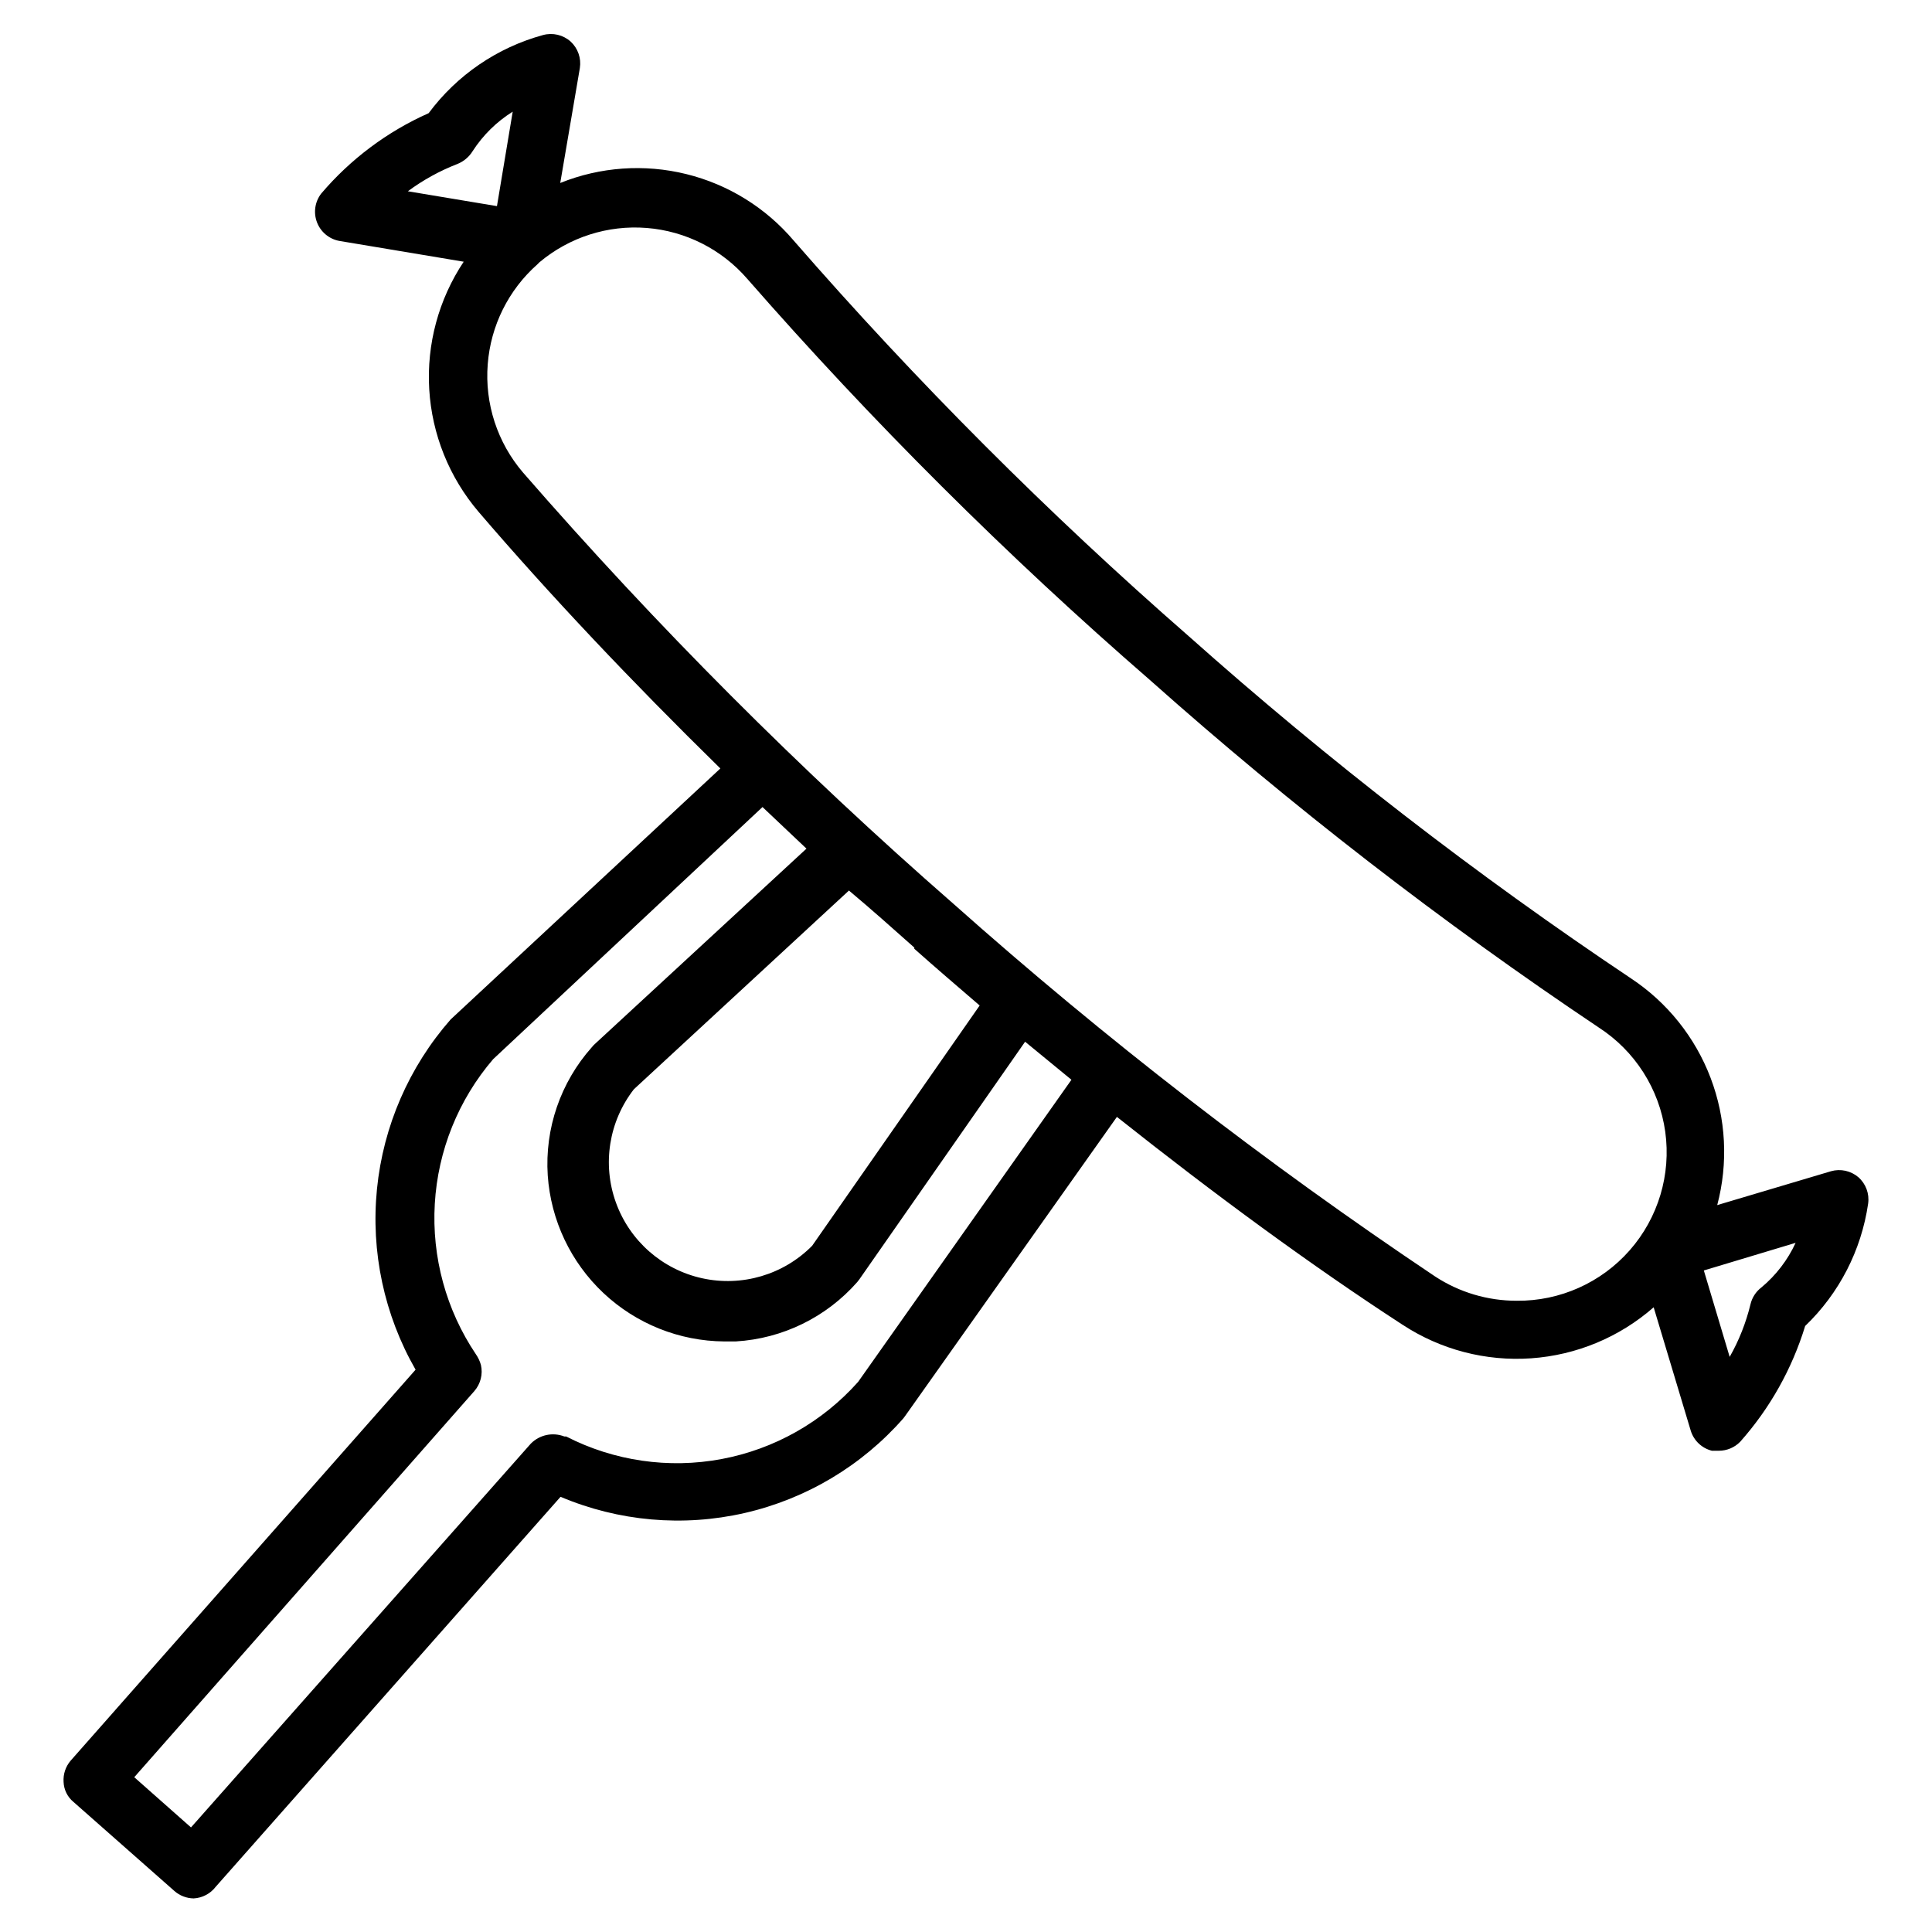 <?xml version="1.0" encoding="UTF-8"?>
<!-- Uploaded to: ICON Repo, www.iconrepo.com, Generator: ICON Repo Mixer Tools -->
<svg fill="#000000" width="800px" height="800px" version="1.1" viewBox="144 144 512 512" xmlns="http://www.w3.org/2000/svg">
 <path d="m629.23 454.39-30.148 8.973c2.953-11.141 2.34-22.93-1.754-33.703-4.094-10.773-11.465-19.992-21.074-26.359-41.113-27.492-80.277-57.793-117.21-90.688-37.25-32.523-72.23-67.555-104.7-104.85-7.402-8.723-17.363-14.891-28.469-17.629-11.105-2.742-22.793-1.918-33.406 2.356l5.199-30.465c0.406-2.598-0.512-5.223-2.441-7.008-1.988-1.781-4.746-2.434-7.32-1.73-12.137 3.316-22.809 10.605-30.309 20.703-10.98 4.883-20.719 12.176-28.496 21.332-1.66 2.172-2.074 5.051-1.094 7.602 0.977 2.551 3.211 4.414 5.894 4.918l32.984 5.512v-0.004c-6.641 9.977-9.848 21.84-9.137 33.801 0.711 11.961 5.301 23.363 13.074 32.484 18.895 22.043 40.539 44.949 64.078 68.016l-71.48 66.516c-11.027 12.57-17.855 28.277-19.52 44.918-1.664 16.641 1.91 33.387 10.23 47.895l-91.395 103.59c-1.348 1.57-2.027 3.606-1.887 5.668 0.078 2.047 1.023 3.965 2.598 5.273l26.766 23.617c1.414 1.25 3.231 1.945 5.113 1.969 2.297-0.125 4.426-1.246 5.828-3.07l91.395-103.36c15.402 6.523 32.473 8.027 48.781 4.297 16.305-3.734 31.023-12.508 42.059-25.078l0.473-0.629 56.129-79.27c25.898 20.547 51.484 39.359 75.73 55.105v-0.004c10.07 6.598 22.027 9.719 34.039 8.879 12.016-0.836 23.422-5.59 32.477-13.523l9.84 32.746c0.82 2.609 2.938 4.606 5.59 5.273h1.812c2.129 0.012 4.176-0.84 5.668-2.359 7.891-8.875 13.77-19.348 17.238-30.703 9.02-8.648 14.891-20.062 16.688-32.43 0.371-2.625-0.605-5.258-2.598-7.008-2-1.699-4.715-2.289-7.242-1.574zm-364-266.94c1.664-0.672 3.07-1.855 4.016-3.383 2.727-4.231 6.356-7.809 10.625-10.473l-4.172 25.031-23.617-3.938v0.004c4.039-2.988 8.461-5.426 13.148-7.242zm106.19 322.75c-9.469 10.645-22.207 17.844-36.215 20.465-14.004 2.621-28.484 0.52-41.164-5.981h-0.473c-3.078-1.203-6.574-0.461-8.898 1.891l-90.055 101.71-15.035-13.305 90.133-102.34c1.652-1.902 2.297-4.477 1.734-6.93-0.285-1.012-0.738-1.969-1.34-2.832-7.883-11.738-11.707-25.738-10.883-39.855 0.824-14.117 6.25-27.574 15.449-38.316l71.398-66.832 11.652 11.02-56.363 52.035-0.551 0.629c-8.266 9.297-12.461 21.52-11.652 33.93 0.812 11.879 6.082 23.012 14.754 31.172 8.668 8.156 20.102 12.742 32.008 12.832h3.07c12.402-0.738 23.996-6.406 32.195-15.742l0.551-0.707 43.926-62.977 12.281 10.078zm14.879-114.77c5.746 5.117 11.57 10.078 17.32 15.035l-44.398 63.684c-7.602 7.68-18.609 10.926-29.16 8.598-10.547-2.324-19.172-9.898-22.836-20.059-3.668-10.164-1.871-21.496 4.762-30.023l56.992-52.664c5.828 4.879 11.574 9.996 17.32 15.113zm159.64 93.281c-7.691 0.012-15.219-2.234-21.648-6.453-44.766-29.977-87.43-62.984-127.68-98.793-40.559-35.43-78.645-73.594-113.99-114.22-6.82-7.953-10.191-18.293-9.367-28.734 0.785-10.188 5.496-19.676 13.148-26.449l0.551-0.551c7.922-6.656 18.145-9.926 28.457-9.098 10.312 0.824 19.883 5.676 26.645 13.504 33.109 37.852 68.773 73.383 106.75 106.35 37.473 33.355 77.191 64.102 118.87 92.023 9.617 6.211 16.055 16.305 17.633 27.645 1.578 11.34-1.863 22.805-9.422 31.406-7.559 8.598-18.488 13.48-29.938 13.371zm64.867-3.543c-1.465 1.113-2.496 2.699-2.914 4.488-1.184 4.879-3.035 9.566-5.512 13.934l-6.848-22.906 24.324-7.32c-2.106 4.559-5.195 8.59-9.051 11.805z"/>
</svg>